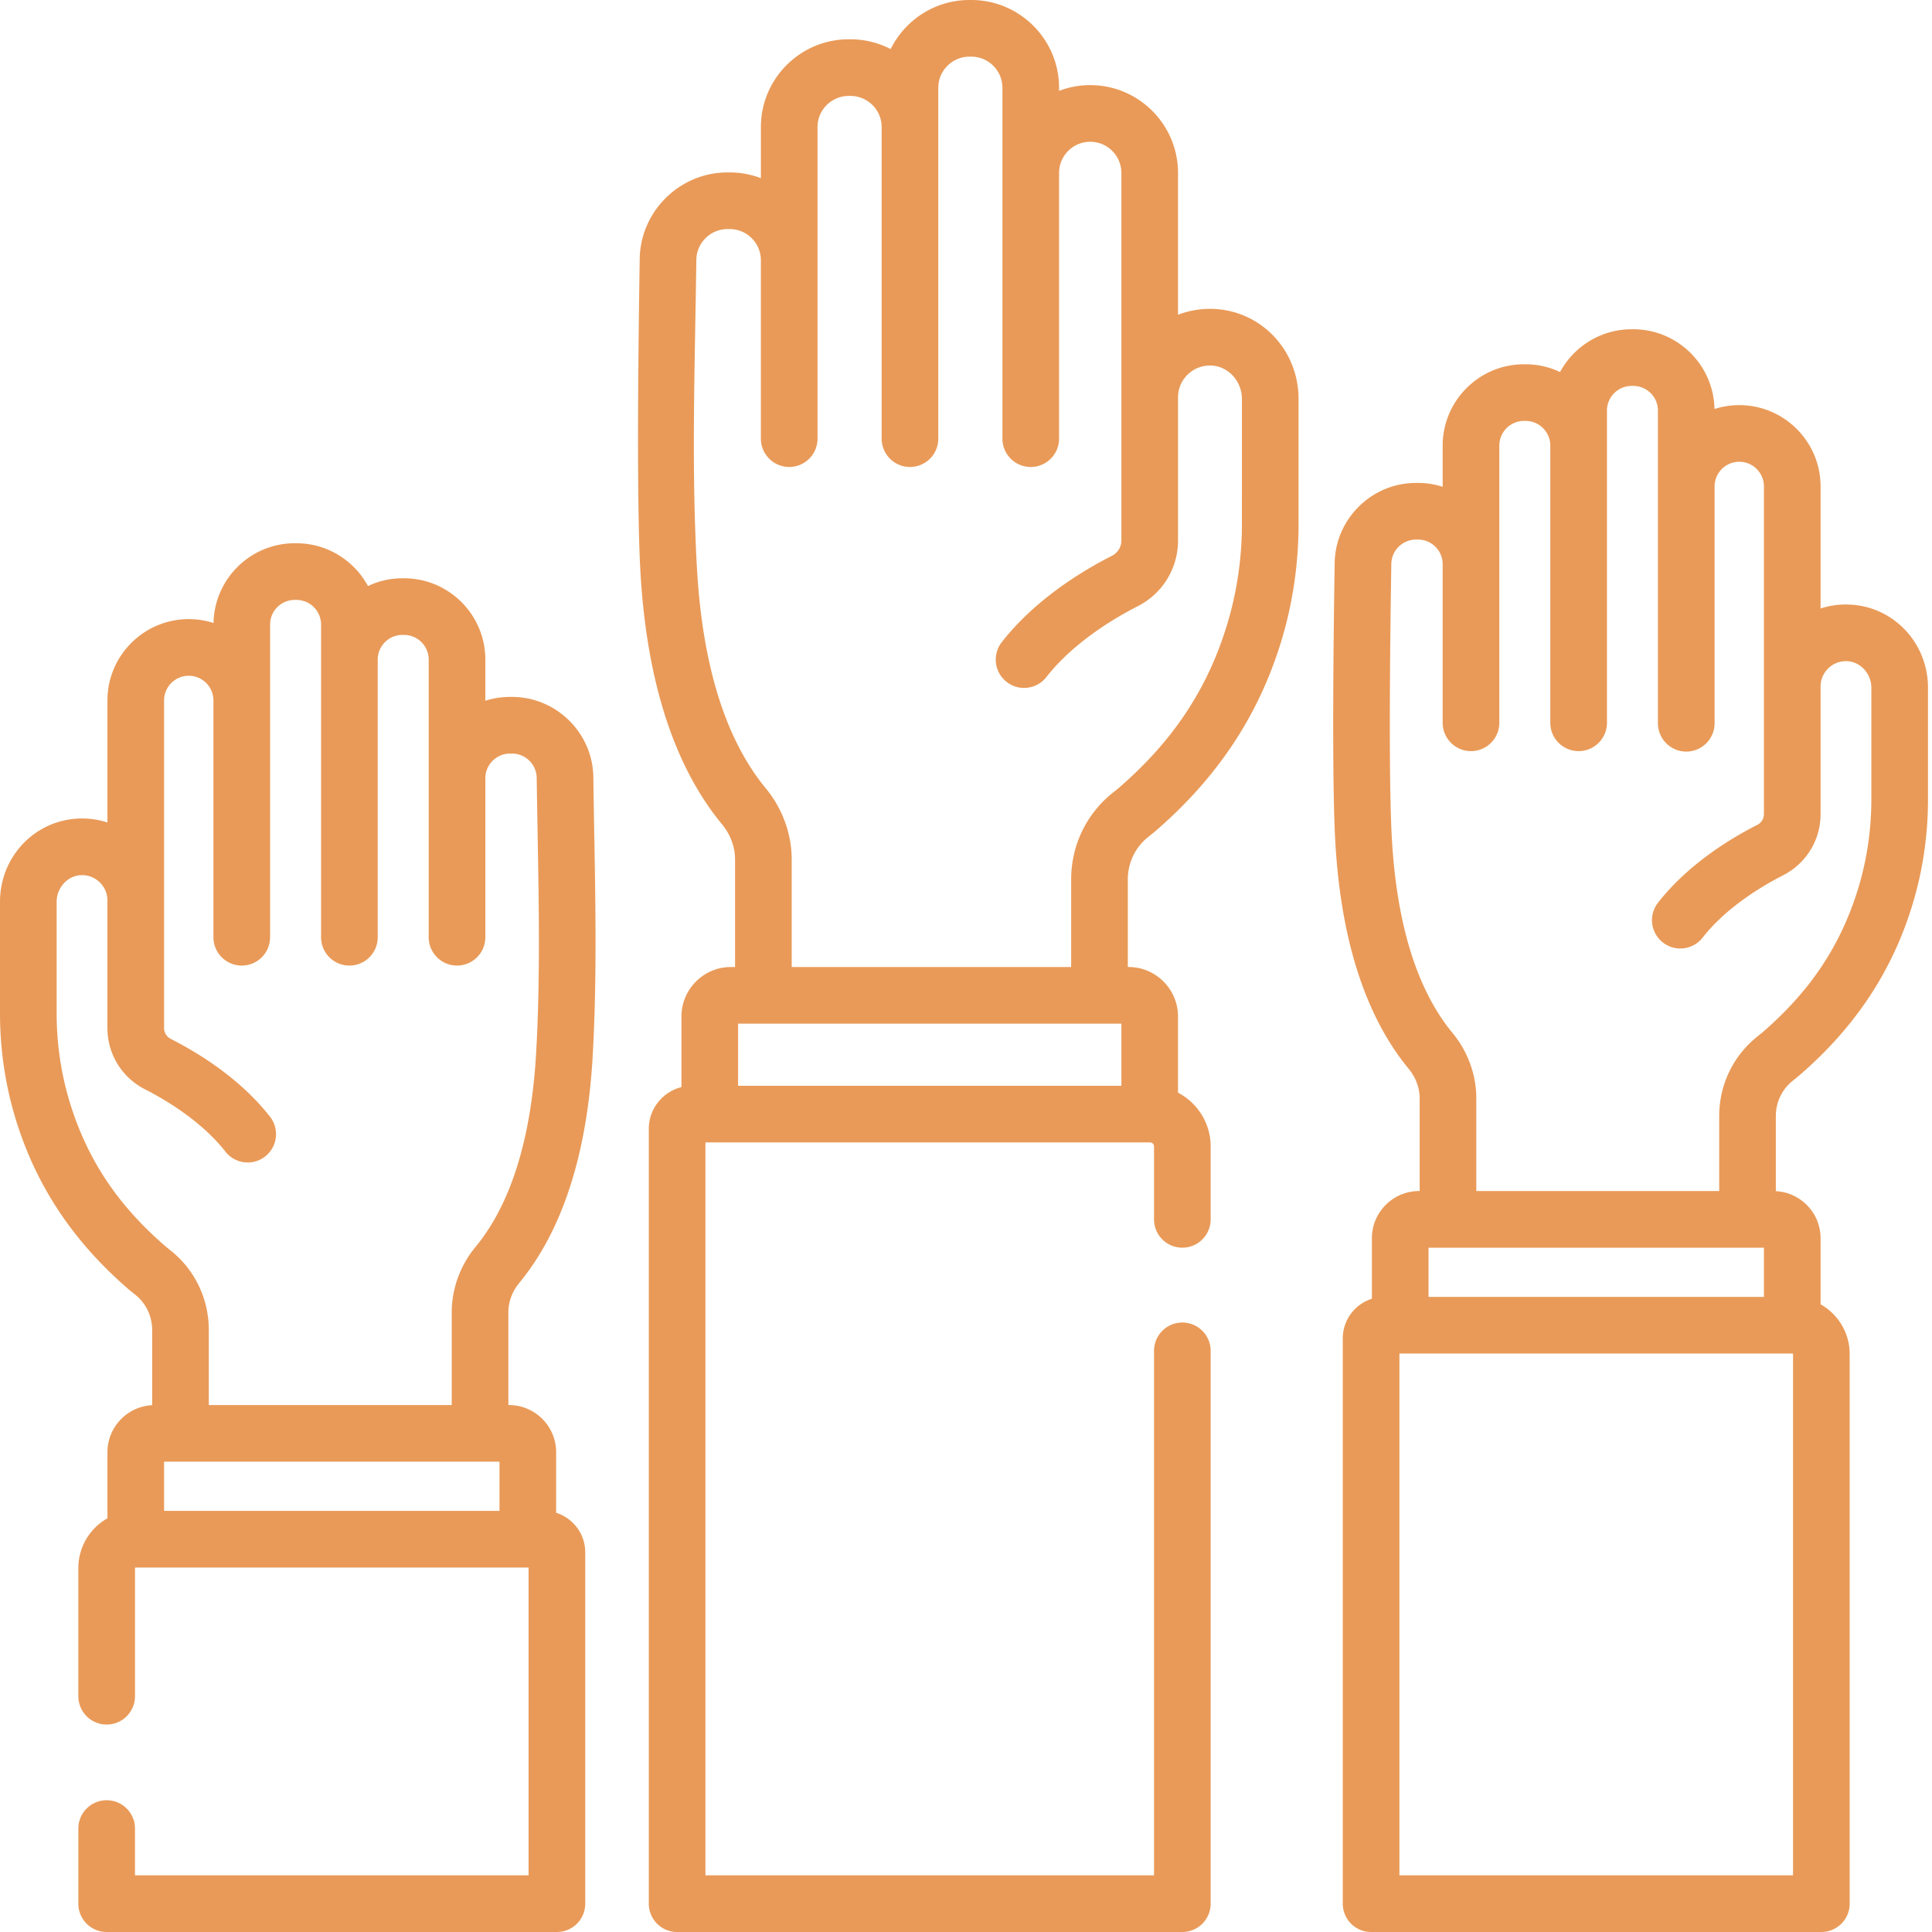 <svg xmlns="http://www.w3.org/2000/svg" version="1.1" xmlns:xlink="http://www.w3.org/1999/xlink" xmlns:svgjs="http://svgjs.com/svgjs" width="512" height="512" x="0" y="0" viewBox="0 0 512 512.002" style="enable-background:new 0 0 512 512" xml:space="preserve"><g><path d="M489.988 160.215a21.775 21.775 0 0 0-7.515 1.039v-32.34c0-11.883-9.668-21.55-21.551-21.55-2.29 0-4.492.363-6.563 1.027-.226-11.688-9.789-21.133-21.53-21.133h-.43c-8.188 0-15.32 4.59-18.97 11.336a21.368 21.368 0 0 0-9.12-2.055h-.43c-11.887 0-21.555 9.668-21.555 21.55V129a21.533 21.533 0 0 0-6.539-1.02h-.535c-11.727 0-21.39 9.536-21.547 21.258-.062 4.95-.941 54.102.164 73.774 1.469 26.113 8.024 46.39 19.48 60.277 1.856 2.25 2.88 5.024 2.88 7.816v24.536h-.153c-6.898 0-12.512 5.613-12.512 12.507v16.043c-4.464 1.399-7.71 5.57-7.71 10.489v149.816a7.504 7.504 0 0 0 7.503 7.504H482.68a7.504 7.504 0 0 0 7.504-7.504V358.828c0-5.648-3.114-10.574-7.711-13.176v-17.504c0-6.675-5.262-12.132-11.856-12.476v-19.883c0-3.715 1.649-7.144 4.524-9.414.484-.383.984-.785 1.5-1.215.039-.027.074-.058.109-.09 14.703-12.664 24.488-27.324 29.914-44.812 2.84-9.145 4.277-18.719 4.277-28.457v-29.516c0-11.957-9.203-21.652-20.953-22.07zm-15.02 198.488h.079c.066 0 .125.055.125.125v138.16H370.863V358.703zm-96.394-15.012v-13.039h88.887v13.04zm117.356-131.89c0 8.226-1.211 16.304-3.602 24.012-4.625 14.902-12.668 26.925-25.32 37.835-.399.332-.793.649-1.168.946-6.504 5.129-10.235 12.855-10.235 21.195v19.852h-64.367v-24.536c0-6.27-2.242-12.44-6.312-17.37-9.38-11.364-14.785-28.715-16.07-51.567-1.079-19.117-.208-67.758-.141-72.734.047-3.551 2.98-6.442 6.535-6.442h.535a6.5 6.5 0 0 1 4.625 1.914 6.507 6.507 0 0 1 1.914 4.625v42.14a7.507 7.507 0 0 0 15.012 0V118.09a6.55 6.55 0 0 1 6.543-6.543h.43c3.605 0 6.539 2.937 6.539 6.543v73.582a7.507 7.507 0 0 0 15.012 0v-82.863a6.547 6.547 0 0 1 6.538-6.54h.43c3.61 0 6.543 2.934 6.543 6.54v82.863c0 4.144 3.36 7.504 7.504 7.504s7.508-3.36 7.508-7.504v-62.758c0-3.605 2.933-6.543 6.539-6.543s6.539 2.938 6.539 6.543v86.832a3.21 3.21 0 0 1-1.777 2.863c-7.704 3.922-18.52 10.688-26.293 20.621a7.503 7.503 0 0 0 1.285 10.536 7.468 7.468 0 0 0 4.62 1.597 7.487 7.487 0 0 0 5.915-2.883c6.402-8.18 16.086-13.843 21.285-16.492 6.156-3.136 9.98-9.36 9.98-16.242v-33.805c0-1.84.731-3.562 2.055-4.84a6.677 6.677 0 0 1 4.926-1.882c3.57.129 6.477 3.297 6.477 7.066v29.516zM137.598 340c11.457-13.887 18.011-34.164 19.48-60.277 1.106-19.676.75-39.625.406-58.918-.09-4.953-.18-9.907-.242-14.86-.156-11.718-9.82-21.254-21.55-21.254h-.532c-2.281 0-4.476.36-6.543 1.02V174.8c0-11.887-9.668-21.551-21.55-21.551h-.43c-3.262 0-6.348.75-9.121 2.055-3.649-6.742-10.782-11.336-18.973-11.336h-.426c-11.746 0-21.308 9.445-21.531 21.133a21.463 21.463 0 0 0-6.563-1.028c-11.886 0-21.554 9.668-21.554 21.551v32.34a21.775 21.775 0 0 0-7.516-1.04C9.203 217.345 0 227.04 0 238.997v29.516c0 9.734 1.441 19.308 4.277 28.457 5.426 17.488 15.211 32.144 29.918 44.812a86.215 86.215 0 0 0 1.61 1.305c2.875 2.266 4.523 5.7 4.523 9.414v19.883c-6.594.344-11.855 5.8-11.855 12.476v17.504c-4.598 2.602-7.711 7.528-7.711 13.176v33.98a7.504 7.504 0 0 0 7.504 7.504 7.504 7.504 0 0 0 7.507-7.503v-33.98c0-.071.059-.126.125-.126h104.184v81.574H35.77v-12.402a7.504 7.504 0 1 0-15.008 0v19.91A7.504 7.504 0 0 0 28.266 512h119.32a7.507 7.507 0 0 0 7.508-7.504v-93.105c0-4.918-3.25-9.09-7.711-10.489V384.86c0-6.898-5.613-12.507-12.512-12.507h-.152v-24.536c0-2.793 1.02-5.57 2.879-7.816zm-5.227 60.402H43.484V387.36h88.887zm-6.351-69.957c-4.07 4.93-6.313 11.102-6.313 17.371v24.536H55.336V352.5c0-8.34-3.73-16.063-10.234-21.2-.38-.296-.77-.613-1.168-.94-12.649-10.91-20.696-22.938-25.32-37.84-2.391-7.704-3.602-15.782-3.602-24.008v-29.516c0-3.77 2.906-6.941 6.476-7.066a6.68 6.68 0 0 1 4.922 1.879 6.672 6.672 0 0 1 2.059 4.843v33.801c0 6.883 3.824 13.11 9.98 16.242 5.2 2.649 14.88 8.313 21.285 16.496a7.494 7.494 0 0 0 5.914 2.88 7.508 7.508 0 0 0 5.906-12.133c-7.773-9.934-18.59-16.696-26.292-20.618-1.098-.562-1.778-1.66-1.778-2.867v-86.828c0-3.61 2.934-6.54 6.54-6.54a6.547 6.547 0 0 1 6.538 6.54v62.754a7.508 7.508 0 0 0 7.508 7.508 7.504 7.504 0 0 0 7.504-7.508v-82.86c0-3.605 2.934-6.539 6.543-6.539h.43a6.547 6.547 0 0 1 6.539 6.54v82.863a7.504 7.504 0 0 0 7.508 7.504 7.504 7.504 0 0 0 7.504-7.504V174.8c0-3.61 2.933-6.54 6.539-6.54h.43c3.609 0 6.542 2.934 6.542 6.54v73.578c0 4.148 3.36 7.508 7.504 7.508s7.508-3.36 7.508-7.508v-42.137a6.547 6.547 0 0 1 6.54-6.539h.534c3.559 0 6.489 2.887 6.535 6.442.067 4.976.157 9.953.243 14.93.343 19.019.695 38.687-.383 57.804-1.285 22.851-6.695 40.2-16.07 51.566zM321.504 81.867a23.514 23.514 0 0 0-9.317 1.547V45.828c0-12.828-10.437-23.27-23.269-23.27-2.906 0-5.688.544-8.254 1.52v-.808c0-12.832-10.437-23.27-23.27-23.27h-.48c-9.148 0-17.074 5.309-20.875 13.004a23.097 23.097 0 0 0-10.648-2.59h-.48c-12.829 0-23.266 10.438-23.266 23.266v13.535a23.199 23.199 0 0 0-8.258-1.52h-.598c-12.66 0-23.098 10.297-23.262 22.95-.074 5.554-1.058 60.675.18 82.718 1.637 29.102 8.922 51.68 21.652 67.106 2.22 2.687 3.442 6.011 3.442 9.355v28.446h-1.09c-7.234 0-13.121 5.886-13.121 13.12v18.708c-4.961 1.238-8.653 5.722-8.653 11.062v205.336a7.507 7.507 0 0 0 7.504 7.508h133.891a7.507 7.507 0 0 0 7.504-7.508V357.988a7.504 7.504 0 1 0-15.008 0v139H186.945V302.754H304.77c.582 0 1.058.476 1.058 1.059v19.335a7.504 7.504 0 1 0 15.008 0v-19.335c0-6.184-3.516-11.555-8.652-14.243v-20.18c0-7.238-5.887-13.124-13.122-13.124h-.18v-23.188c0-4.453 1.977-8.562 5.423-11.285.539-.422 1.093-.875 1.668-1.348l.109-.093c16.363-14.094 27.254-30.403 33.29-49.856 3.16-10.176 4.757-20.832 4.757-31.66V105.71c.004-12.918-9.938-23.395-22.625-23.844zM195.598 287.742v-16.465h101.578v16.465zM329.12 138.836c0 9.32-1.375 18.476-4.086 27.21-5.242 16.9-14.36 30.528-28.695 42.888-.461.379-.906.738-1.336 1.078-7.074 5.586-11.133 13.992-11.133 23.066v23.192H209.81v-28.45c0-6.82-2.442-13.539-6.872-18.91-10.652-12.906-16.789-32.55-18.242-58.39-1.21-21.489-.816-43.575-.433-64.934.101-5.582.199-11.168.273-16.746.059-4.485 3.762-8.133 8.254-8.133h.598c4.55 0 8.254 3.703 8.254 8.258v47.281a7.51 7.51 0 0 0 7.507 7.508 7.507 7.507 0 0 0 7.504-7.508V33.68c0-4.551 3.703-8.254 8.258-8.254h.48c4.551 0 8.258 3.703 8.258 8.254v82.566a7.507 7.507 0 0 0 7.504 7.508 7.507 7.507 0 0 0 7.504-7.508V23.27c0-4.555 3.707-8.258 8.258-8.258h.48c4.555 0 8.258 3.703 8.258 8.258v92.976c0 4.145 3.36 7.508 7.504 7.508s7.508-3.363 7.508-7.508V45.828c0-4.555 3.703-8.258 8.254-8.258 4.555 0 8.258 3.703 8.258 8.258v97.43c0 1.703-.957 3.246-2.5 4.031-8.559 4.36-20.574 11.871-29.196 22.887a7.5 7.5 0 0 0 1.286 10.535 7.445 7.445 0 0 0 4.62 1.598 7.487 7.487 0 0 0 5.915-2.883c7.293-9.32 18.285-15.754 24.187-18.758 6.602-3.363 10.7-10.031 10.7-17.41v-37.93c0-2.316.917-4.484 2.585-6.094 1.668-1.609 3.875-2.441 6.196-2.367 4.496.16 8.152 4.13 8.152 8.844zm0 0" fill="#e99a58" data-original="#000000" opacity="1"></path></g></svg>